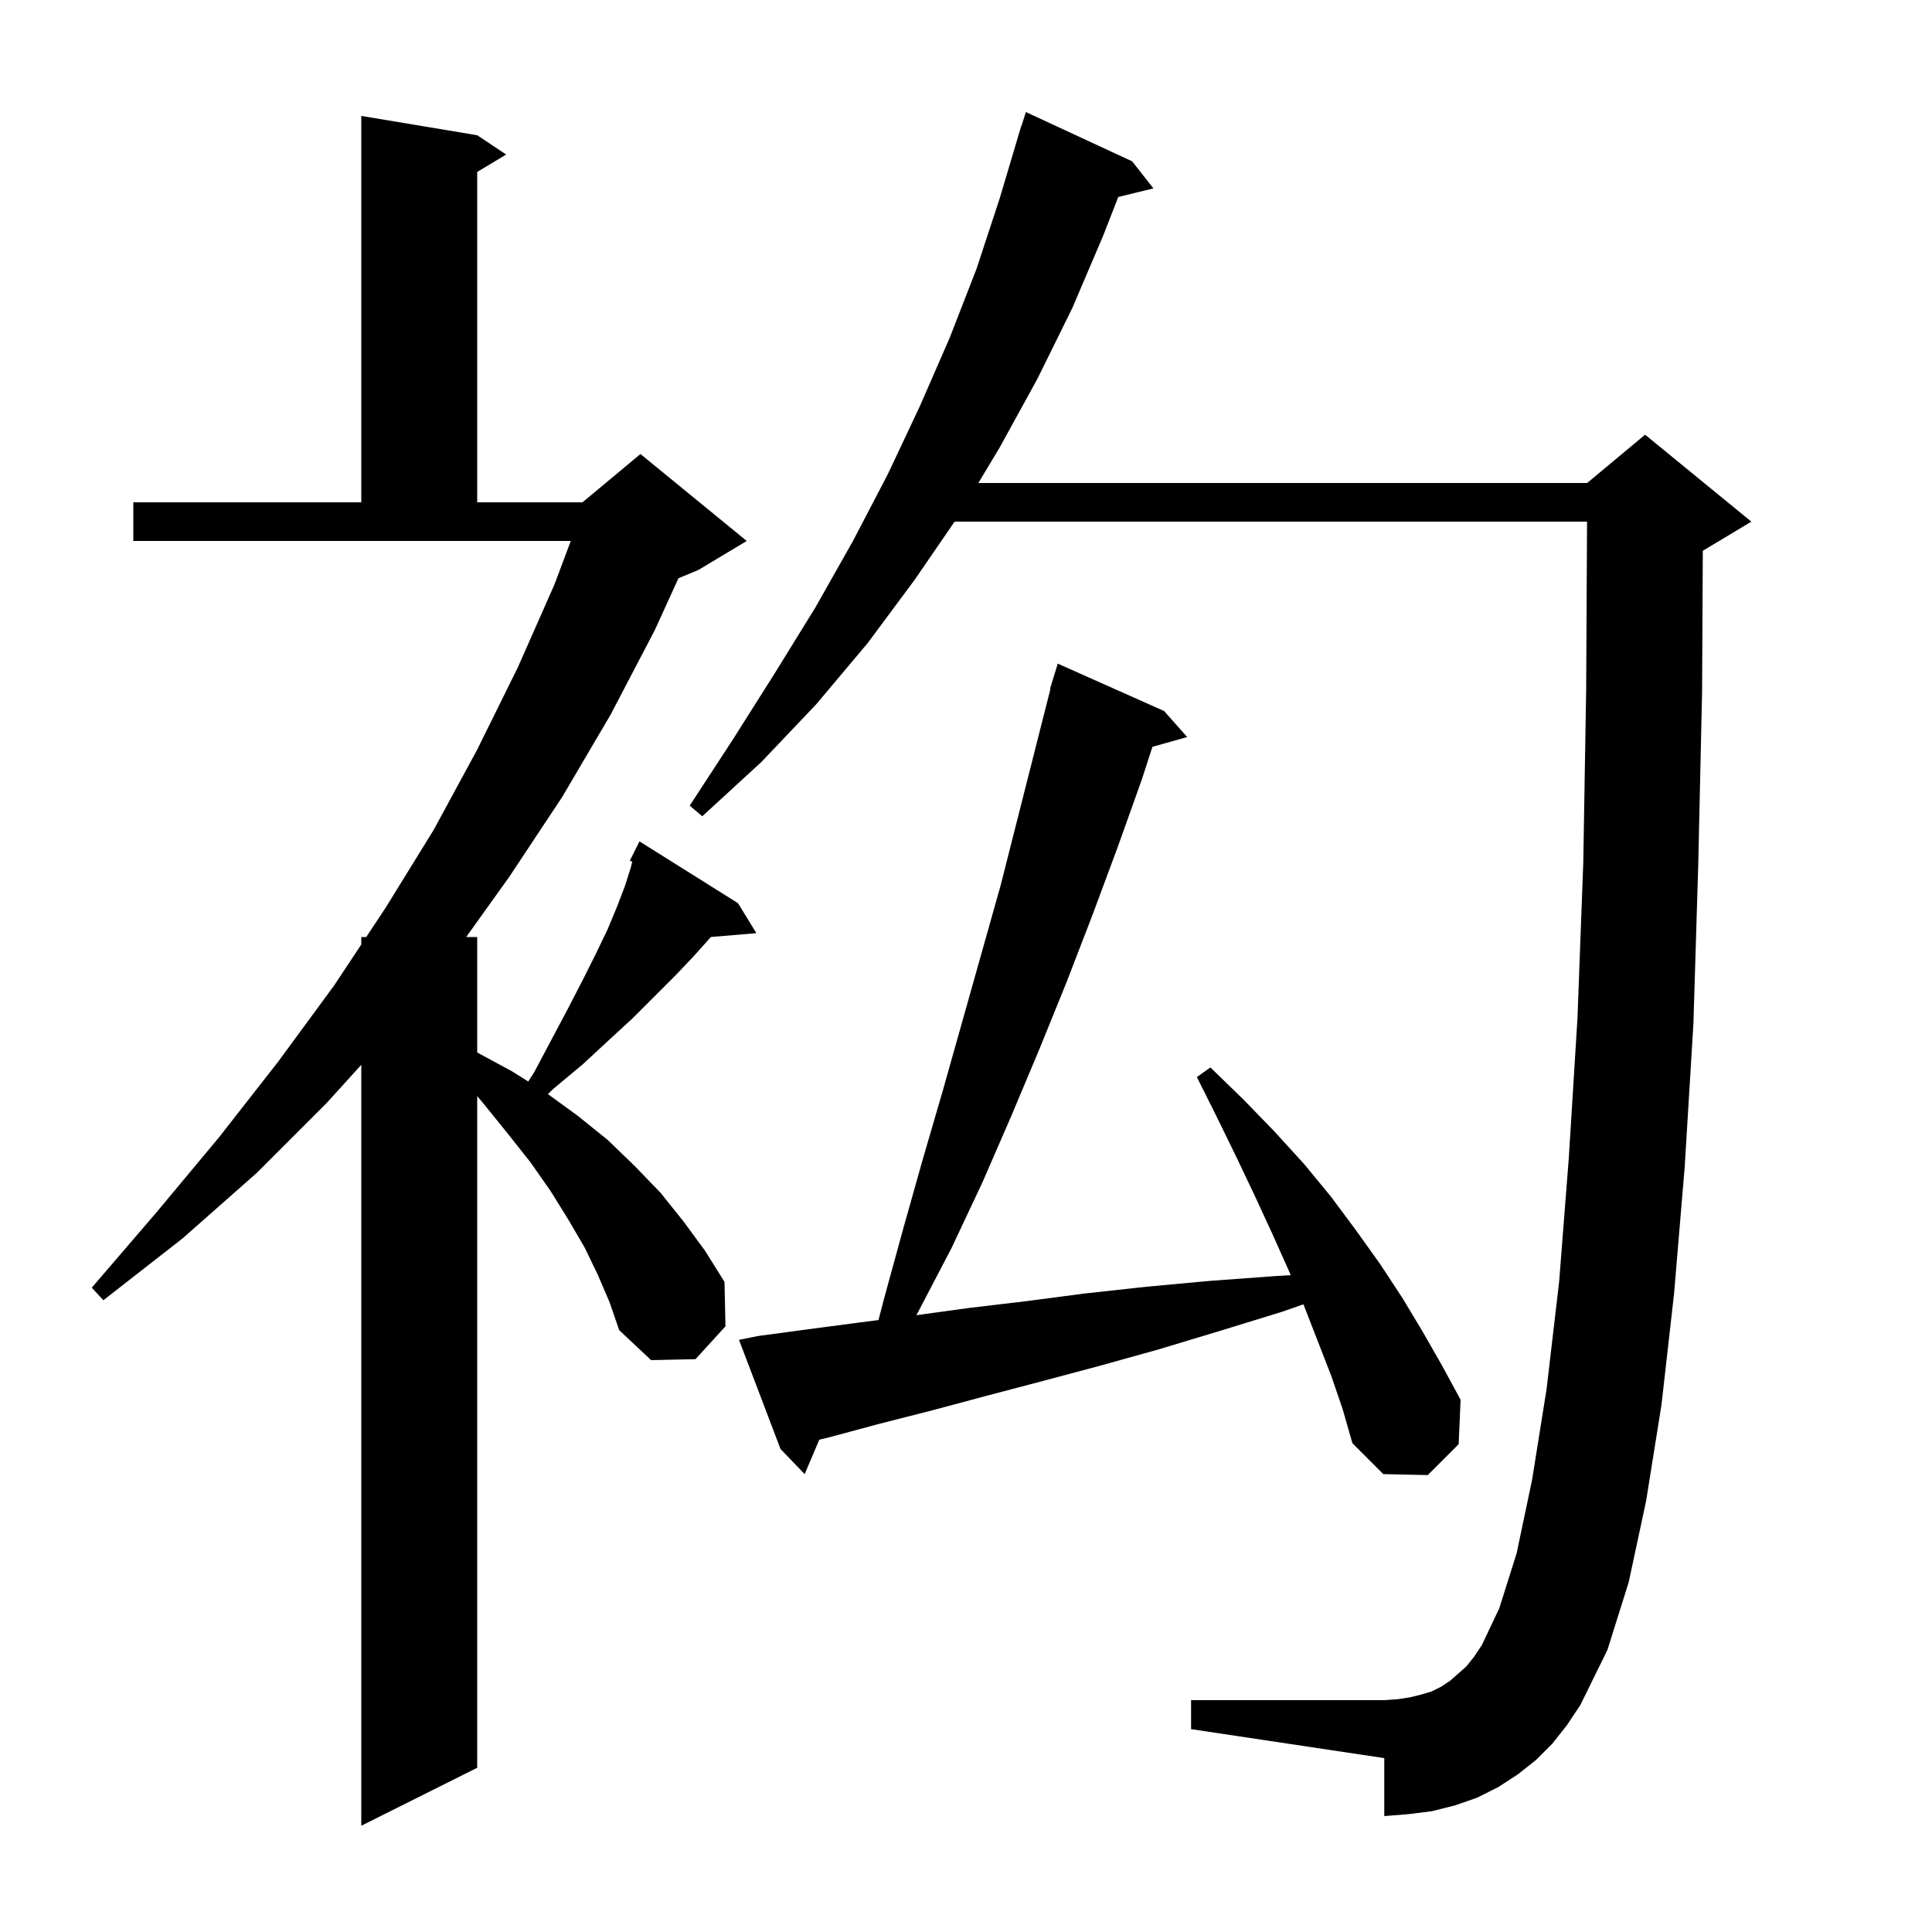 <svg xmlns="http://www.w3.org/2000/svg" xmlns:xlink="http://www.w3.org/1999/xlink" version="1.1" baseProfile="full" viewBox="0 0 200 200" width="200" height="200"><g fill="currentColor"><path d="M 61.9 132.0 L 60.5 129.1 L 58.8 126.2 L 57.0 123.3 L 54.9 120.3 L 52.6 117.4 L 50.1 114.3 L 49.4 113.465 L 49.4 183.0 L 37.4 189.0 L 37.4 110.229 L 33.8 114.2 L 26.6 121.4 L 18.9 128.2 L 10.7 134.6 L 9.5 133.3 L 16.2 125.5 L 22.7 117.7 L 28.8 109.9 L 34.6 102.0 L 37.4 97.774 L 37.4 97.0 L 37.913 97.0 L 39.9 94.0 L 44.9 85.9 L 49.4 77.6 L 53.6 69.1 L 57.4 60.5 L 59.087 56.0 L 13.8 56.0 L 13.8 52.0 L 37.4 52.0 L 37.4 12.0 L 49.4 14.0 L 52.4 16.0 L 49.4 17.8 L 49.4 52.0 L 60.3 52.0 L 66.3 47.0 L 77.3 56.0 L 72.3 59.0 L 70.232 59.862 L 67.8 65.2 L 63.2 74.0 L 58.2 82.5 L 52.7 90.8 L 48.26 97.0 L 49.4 97.0 L 49.4 108.954 L 53.0 110.9 L 54.681 111.957 L 55.3 111.0 L 57.1 107.6 L 58.8 104.4 L 60.3 101.5 L 61.7 98.7 L 62.9 96.2 L 63.9 93.8 L 64.7 91.7 L 65.3 89.8 L 65.45 89.198 L 65.2 89.1 L 66.2 87.1 L 76.4 93.5 L 78.3 96.6 L 73.59 96.999 L 73.5 97.1 L 71.8 99.0 L 69.9 101.0 L 65.5 105.4 L 63.0 107.7 L 60.3 110.2 L 57.3 112.7 L 56.72 113.26 L 59.8 115.5 L 62.9 118.0 L 65.7 120.7 L 68.4 123.5 L 70.8 126.5 L 73.0 129.5 L 75.0 132.7 L 75.1 137.3 L 72.0 140.7 L 67.4 140.8 L 64.1 137.7 L 63.1 134.8 Z M 160.7 180.5 L 159.0 182.2 L 157.1 183.7 L 155.1 185.0 L 152.9 186.1 L 150.6 186.9 L 148.2 187.5 L 145.8 187.8 L 143.3 188.0 L 143.3 182.0 L 123.3 179.0 L 123.3 176.0 L 143.3 176.0 L 144.7 175.9 L 146.0 175.7 L 147.2 175.4 L 148.2 175.1 L 149.2 174.6 L 150.1 174.0 L 150.9 173.3 L 151.8 172.5 L 152.6 171.5 L 153.4 170.3 L 155.2 166.5 L 157.0 160.8 L 158.6 153.2 L 160.1 143.8 L 161.4 132.7 L 162.4 119.9 L 163.3 105.4 L 163.9 89.3 L 164.2 71.4 L 164.29 54.0 L 98.819 54.0 L 94.7 60.0 L 89.8 66.6 L 84.5 72.9 L 78.8 78.9 L 72.7 84.5 L 71.4 83.4 L 75.9 76.5 L 80.2 69.7 L 84.4 62.9 L 88.3 56.0 L 91.9 49.1 L 95.2 42.1 L 98.3 35.0 L 101.1 27.8 L 103.5 20.5 L 105.403 14.101 L 105.4 14.1 L 105.438 13.981 L 105.7 13.1 L 105.718 13.106 L 106.2 11.6 L 117.2 16.7 L 119.4 19.5 L 115.761 20.394 L 114.2 24.4 L 111.0 31.9 L 107.4 39.2 L 103.5 46.3 L 101.28 50.0 L 164.3 50.0 L 170.3 45.0 L 181.3 54.0 L 176.3 57.0 L 176.274 57.011 L 176.2 71.6 L 175.8 89.6 L 175.3 106.0 L 174.4 120.8 L 173.3 133.9 L 172.0 145.4 L 170.4 155.4 L 168.6 163.8 L 166.4 170.8 L 163.6 176.5 L 162.2 178.6 Z M 137.8 142.4 L 135.0 135.2 L 134.924 135.025 L 132.7 135.8 L 126.2 137.8 L 119.9 139.7 L 113.8 141.4 L 107.8 143.0 L 102.1 144.5 L 96.5 146.0 L 91.0 147.4 L 85.8 148.8 L 84.811 149.037 L 83.3 152.6 L 80.8 150.0 L 76.5 138.7 L 78.5 138.3 L 83.7 137.6 L 89.0 136.9 L 90.94 136.653 L 91.5 134.5 L 93.5 127.2 L 95.5 120.1 L 97.6 112.9 L 103.6 91.6 L 108.744 71.309 L 108.7 71.3 L 108.964 70.442 L 109.0 70.3 L 109.007 70.302 L 109.5 68.7 L 120.5 73.6 L 122.9 76.3 L 119.298 77.311 L 118.2 80.7 L 115.7 87.7 L 113.1 94.7 L 110.4 101.7 L 107.6 108.6 L 104.7 115.5 L 101.7 122.4 L 98.5 129.2 L 95.0 135.9 L 94.86 136.15 L 100.3 135.4 L 106.2 134.7 L 112.3 133.9 L 118.7 133.2 L 125.2 132.6 L 132.0 132.1 L 133.619 132.007 L 133.4 131.5 L 131.7 127.7 L 129.9 123.8 L 128.0 119.8 L 126.0 115.7 L 123.9 111.5 L 125.3 110.5 L 128.7 113.8 L 131.9 117.1 L 135.0 120.5 L 137.8 123.9 L 140.4 127.4 L 142.9 130.9 L 145.2 134.4 L 147.3 137.9 L 149.3 141.4 L 151.2 144.9 L 151.0 149.5 L 147.8 152.7 L 143.2 152.6 L 140.0 149.4 L 139.0 145.9 Z "/></g></svg>